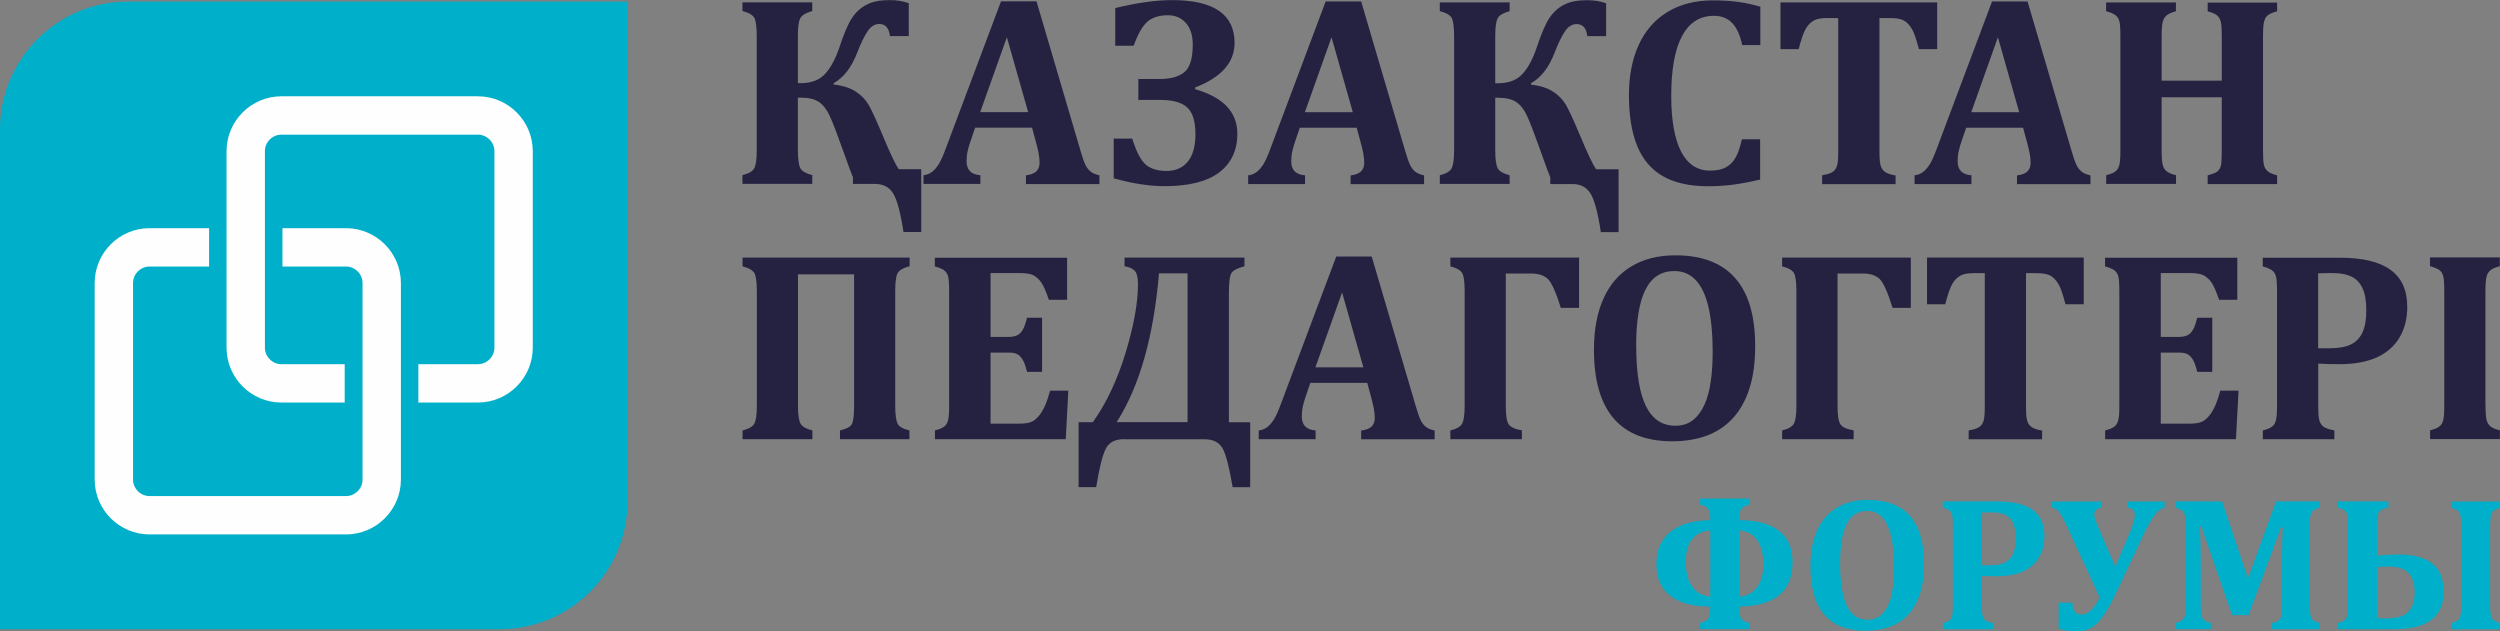 <?xml version="1.0" encoding="UTF-8"?> <svg xmlns="http://www.w3.org/2000/svg" xmlns:xlink="http://www.w3.org/1999/xlink" xml:space="preserve" width="260.663mm" height="65.831mm" version="1.1" style="shape-rendering:geometricPrecision; text-rendering:geometricPrecision; image-rendering:optimizeQuality; fill-rule:evenodd; clip-rule:evenodd" viewBox="0 0 26066 6583"><rect x="0" y="0" width="26066" height="6583" fill="#808080" stroke="none"/> <defs> <style type="text/css"> .str0 {stroke:#FEFEFE;stroke-width:400} .fil1 {fill:none} .fil0 {fill:#00AFCA} .fil2 {fill:#00AFCA;fill-rule:nonzero} .fil3 {fill:#242240;fill-rule:nonzero} </style> </defs> <g id="Слой_x0020_1">  <g id="_935844064"> <g> <path class="fil0" d="M1330 17l5213 0 0 5213c0,731 -598,1330 -1330,1330l-5213 0 0 -5213c0,-731 598,-1330 1330,-1330z"></path> <g> <path class="fil1 str0" d="M3594 3997l-660 0c-204,0 -372,-167 -372,-372l0 -2049c0,-204 167,-372 372,-372l2049 0c204,0 372,167 372,372l0 2049c0,204 -167,372 -372,372l-621 0"></path> <path class="fil1 str0" d="M2945 2579l663 0c204,0 372,167 372,372l0 2049c0,204 -167,372 -372,372l-2049 0c-204,0 -372,-167 -372,-372l0 -2049c0,-204 167,-372 372,-372l621 0"></path> </g> </g> <path class="fil2" d="M17726 5262l0 -64 513 0 0 64c-45,11 -73,27 -86,47 -13,20 -19,58 -19,114 370,3 556,150 556,441 0,300 -185,454 -556,461 0,60 6,101 19,122 12,21 41,37 86,48l0 64 -513 0 0 -64c42,-10 70,-25 84,-44 14,-20 21,-62 22,-126 -180,0 -318,-37 -416,-112 -97,-74 -146,-185 -146,-331 0,-145 48,-257 145,-336 97,-79 236,-120 417,-123 -1,-61 -9,-100 -24,-119 -15,-19 -43,-33 -82,-43zm106 959l0 -691c-170,14 -255,124 -255,331 0,108 22,193 67,256 45,62 107,97 188,104zm303 -691l0 691c79,-6 140,-39 184,-99 44,-59 66,-136 66,-230 0,-224 -83,-345 -250,-362zm1316 1046c-191,0 -335,-56 -431,-168 -96,-112 -144,-280 -144,-503 0,-146 23,-272 70,-375 47,-104 115,-183 206,-237 90,-54 198,-81 323,-81 195,0 341,56 439,168 98,111 146,277 146,497 0,123 -14,229 -43,317 -29,88 -70,161 -124,217 -53,57 -117,98 -192,125 -75,27 -158,40 -250,40zm-265 -697c0,197 24,343 71,439 47,96 119,144 216,144 50,0 93,-13 128,-40 35,-27 64,-65 86,-113 22,-49 37,-106 47,-172 10,-67 14,-139 14,-219 0,-129 -10,-238 -31,-326 -20,-87 -51,-154 -93,-198 -41,-45 -94,-67 -159,-67 -94,0 -165,45 -210,135 -46,90 -69,229 -69,417zm1478 438c0,43 2,73 5,91 3,18 8,32 16,43 7,11 18,20 32,27 14,7 36,13 65,19l0 64 -525 0 0 -64c24,-7 43,-14 57,-21 14,-8 24,-18 31,-31 7,-13 11,-30 13,-51 2,-21 3,-47 3,-78l0 -842c0,-31 -1,-56 -3,-77 -1,-21 -6,-38 -13,-51 -7,-13 -17,-23 -31,-32 -14,-8 -33,-15 -58,-22l0 -64 567 0c165,0 288,29 370,88 82,59 123,150 123,272 0,87 -19,162 -58,226 -38,64 -94,112 -167,145 -73,33 -164,49 -273,49 -63,0 -115,-1 -155,-4l0 313zm0 -423l84 0c65,0 117,-9 155,-28 38,-19 67,-48 85,-89 19,-40 28,-95 28,-163 0,-68 -9,-122 -28,-162 -19,-40 -46,-68 -82,-85 -36,-17 -82,-25 -138,-25 -45,0 -81,1 -105,2l0 550zm1385 317c-59,125 -118,218 -176,280 -58,62 -133,93 -225,93 -52,0 -113,-9 -184,-28l0 -273 143 0c3,83 34,125 93,125 70,0 134,-60 192,-179l-341 -739c-35,-75 -62,-126 -83,-153 -20,-27 -46,-42 -78,-44l0 -64 521 0 0 64c-50,7 -75,31 -75,74 0,25 17,76 52,154l167 389 160 -380c29,-68 43,-121 43,-160 0,-49 -25,-75 -76,-77l0 -64 387 0 0 64c-36,8 -69,30 -97,67 -28,37 -61,91 -98,162l-325 690zm2138 -919c-35,10 -58,20 -70,32 -12,11 -21,27 -26,46 -5,19 -7,53 -7,102l0 845c0,40 2,71 6,94 4,23 12,41 24,53 12,12 37,23 74,33l0 64 -501 0 0 -64c29,-8 49,-15 60,-21 11,-6 20,-13 26,-23 6,-9 11,-24 14,-43 3,-19 5,-51 5,-95l0 -479c0,-53 1,-115 3,-186 2,-72 4,-123 6,-152l-21 0c-8,26 -16,51 -25,77 -9,25 -25,70 -49,134l-262 705 -172 0 -275 -792c-16,-45 -31,-90 -43,-134l-18 0c7,107 10,234 10,381l0 449c0,48 2,82 7,100 5,19 14,35 27,47 14,12 37,23 71,31l0 64 -369 0 0 -64c24,-7 43,-14 57,-22 14,-8 25,-18 32,-31 7,-13 12,-29 13,-50 2,-20 2,-46 2,-77l0 -845c0,-49 -2,-83 -6,-101 -4,-18 -13,-33 -25,-45 -12,-12 -37,-23 -73,-33l0 -64 486 0 270 802 293 -802 458 0 0 64zm715 -64l0 64c-50,8 -82,23 -97,46 -15,23 -22,68 -22,136l0 320c87,-8 159,-13 216,-13 164,0 284,32 362,95 78,63 117,162 117,296 0,258 -170,388 -510,388l-592 0 0 -64c45,-11 74,-28 86,-49 12,-22 19,-66 19,-131l0 -842c0,-67 -6,-111 -18,-132 -12,-21 -41,-38 -87,-50l0 -64 526 0zm-119 685l0 531c158,12 263,-6 315,-53 52,-47 78,-118 78,-214 0,-85 -20,-152 -60,-199 -40,-48 -113,-71 -218,-71 -35,0 -73,2 -114,6zm1180 -439l0 842c0,65 6,109 19,131 12,22 41,39 87,50l0 64 -513 0 0 -64c46,-11 75,-28 87,-49 12,-22 18,-66 18,-131l0 -843c0,-66 -6,-110 -18,-131 -12,-21 -41,-38 -87,-50l0 -64 513 0 0 64c-46,13 -75,30 -87,51 -12,21 -18,65 -18,130z"></path> <path class="fil3" d="M9371 1764l234 0 0 655 -185 0c-32,-211 -70,-347 -112,-409 -42,-62 -102,-92 -181,-92l-234 0 0 -70c-13,-29 -47,-120 -101,-273 -64,-180 -111,-303 -142,-369 -30,-65 -68,-113 -112,-143 -45,-30 -108,-45 -191,-45l-28 0 0 551c0,91 9,153 26,185 17,32 59,55 124,72l0 91 -728 0 0 -91c64,-16 105,-39 122,-70 18,-31 27,-93 27,-187l0 -1196c0,-95 -9,-158 -25,-187 -17,-30 -58,-54 -124,-71l0 -91 728 0 0 91c-64,18 -106,42 -123,72 -18,30 -27,92 -27,186l0 494 29 0c112,0 197,-33 256,-98 59,-65 108,-157 148,-276 48,-145 92,-248 133,-308 40,-60 91,-106 152,-137 61,-32 140,-47 239,-47 76,0 142,11 199,32l0 343 -196 0c-10,-84 -47,-126 -111,-126 -48,0 -89,26 -123,77 -34,51 -69,123 -106,218 -59,156 -142,263 -247,322l0 14c96,11 173,36 231,74 58,38 102,84 133,137 31,53 79,157 144,312 77,186 134,306 171,361zm1389 -433l-593 0 -45 132c-13,37 -24,73 -32,108 -8,35 -12,72 -12,110 0,90 48,139 144,146l0 91 -593 0 0 -91c34,-4 64,-16 90,-36 26,-20 49,-48 71,-83 21,-36 44,-86 68,-152l579 -1542 370 0 458 1555c20,69 37,118 51,148 14,29 32,53 54,71 22,18 54,31 93,40l0 91 -766 0 0 -91c48,-6 84,-19 107,-40 23,-21 35,-52 35,-90 0,-28 -3,-61 -9,-96 -7,-35 -17,-80 -32,-133l-37 -136zm-539 -162l499 0 -222 -781 -278 781zm2237 -240c295,84 443,239 443,465 0,175 -64,309 -191,405 -127,95 -317,142 -568,142 -157,0 -334,-27 -530,-82l0 -414 193 0c43,138 90,228 142,272 52,44 125,65 218,65 94,0 168,-33 220,-98 53,-65 79,-160 79,-285 0,-134 -29,-227 -86,-279 -57,-52 -150,-78 -279,-78l-230 0 0 -218 221 0c115,0 201,-24 259,-72 58,-48 87,-144 87,-288 0,-97 -24,-172 -72,-225 -49,-54 -111,-80 -187,-80 -93,0 -164,23 -216,69 -51,46 -98,129 -141,249l-192 0 0 -393c226,-55 423,-83 593,-83 434,0 651,149 651,446 0,204 -137,359 -411,465l0 18zm1687 403l-593 0 -45 132c-13,37 -24,73 -32,108 -8,35 -12,72 -12,110 0,90 48,139 144,146l0 91 -593 0 0 -91c34,-4 64,-16 90,-36 26,-20 49,-48 71,-83 21,-36 44,-86 68,-152l579 -1542 370 0 458 1555c20,69 37,118 51,148 14,29 32,53 54,71 22,18 54,31 93,40l0 91 -766 0 0 -91c48,-6 84,-19 107,-40 23,-21 35,-52 35,-90 0,-28 -3,-61 -9,-96 -7,-35 -17,-80 -32,-133l-37 -136zm-539 -162l499 0 -222 -781 -278 781zm3036 595l234 0 0 655 -185 0c-32,-211 -70,-347 -112,-409 -42,-62 -102,-92 -181,-92l-234 0 0 -70c-13,-29 -47,-120 -101,-273 -64,-180 -111,-303 -142,-369 -30,-65 -68,-113 -112,-143 -45,-30 -108,-45 -191,-45l-28 0 0 551c0,91 9,153 26,185 17,32 59,55 124,72l0 91 -728 0 0 -91c64,-16 105,-39 122,-70 18,-31 27,-93 27,-187l0 -1196c0,-95 -9,-158 -25,-187 -17,-30 -58,-54 -124,-71l0 -91 728 0 0 91c-64,18 -106,42 -123,72 -18,30 -27,92 -27,186l0 494 29 0c112,0 197,-33 256,-98 59,-65 108,-157 148,-276 48,-145 92,-248 133,-308 40,-60 91,-106 152,-137 61,-32 140,-47 239,-47 76,0 142,11 199,32l0 343 -196 0c-10,-84 -47,-126 -111,-126 -48,0 -89,26 -123,77 -34,51 -69,123 -106,218 -59,156 -142,263 -247,322l0 14c96,11 173,36 231,74 58,38 102,84 133,137 31,53 79,157 144,312 77,186 134,306 171,361zm1712 -1697l0 402 -189 0c-22,-104 -57,-181 -106,-231 -48,-50 -111,-74 -189,-74 -146,0 -257,70 -332,210 -75,140 -113,348 -113,624 0,256 35,450 103,582 69,132 169,198 301,198 68,0 123,-11 165,-34 42,-23 76,-56 102,-102 26,-45 47,-109 66,-191l190 0 0 420c-101,24 -195,42 -279,53 -84,11 -172,17 -262,17 -192,0 -350,-35 -471,-104 -122,-69 -211,-174 -269,-314 -58,-140 -87,-318 -87,-532 0,-201 34,-375 102,-524 68,-148 168,-263 300,-343 133,-81 291,-121 475,-121 94,0 178,5 254,15 76,10 155,27 237,50zm644 1851l0 -91c39,-7 70,-15 92,-26 23,-10 40,-26 51,-45 11,-19 18,-44 21,-74 3,-30 4,-67 4,-111l0 -1384 -112 0c-56,0 -98,6 -128,19 -29,13 -55,33 -77,61 -21,27 -40,65 -56,111 -16,47 -29,91 -39,133l-190 0 0 -487 1634 0 0 487 -190 0c-18,-63 -31,-109 -42,-139 -10,-29 -21,-54 -34,-75 -13,-21 -26,-38 -40,-52 -14,-14 -28,-25 -45,-34 -16,-8 -35,-14 -59,-18 -24,-4 -54,-6 -92,-6l-100 0 0 1384c0,49 1,86 4,111 3,26 8,46 15,62 8,16 17,28 27,38 11,10 26,18 45,27 19,8 45,14 77,19l0 91 -766 0zm2095 -587l-593 0 -45 132c-13,37 -24,73 -32,108 -8,35 -12,72 -12,110 0,90 48,139 144,146l0 91 -593 0 0 -91c34,-4 64,-16 90,-36 26,-20 49,-48 71,-83 21,-36 44,-86 68,-152l579 -1542 370 0 458 1555c20,69 37,118 51,148 14,29 32,53 54,71 22,18 54,31 93,40l0 91 -766 0 0 -91c48,-6 84,-19 107,-40 23,-21 35,-52 35,-90 0,-28 -3,-61 -9,-96 -7,-35 -17,-80 -32,-133l-37 -136zm-539 -162l499 0 -222 -781 -278 781zm3041 401c0,71 3,120 9,146 6,26 18,48 37,66 18,18 52,32 101,45l0 91 -724 0 0 -91c54,-14 88,-28 104,-42 16,-14 27,-34 34,-59 6,-26 9,-77 9,-156l0 -557 -627 0 0 557c0,32 1,62 3,90 2,28 5,51 11,68 6,18 14,32 24,44 11,12 26,23 44,31 18,9 41,17 68,23l0 91 -728 0 0 -91c35,-9 62,-19 81,-30 20,-11 35,-26 44,-45 10,-19 16,-43 19,-72 3,-29 4,-66 4,-110l0 -1196c0,-44 -1,-80 -4,-109 -2,-30 -8,-54 -18,-72 -9,-18 -24,-33 -44,-45 -20,-11 -47,-22 -83,-31l0 -91 728 0 0 91c-49,14 -82,29 -100,46 -18,17 -31,39 -38,66 -7,27 -11,77 -11,148l0 464 627 0 0 -464c0,-70 -3,-119 -9,-146 -6,-27 -18,-49 -36,-67 -18,-17 -52,-32 -102,-46l0 -91 724 0 0 91c-41,11 -71,23 -89,36 -18,12 -32,28 -39,48 -8,19 -13,41 -15,65 -2,24 -4,61 -4,111l0 1195z"></path> <path class="fil3" d="M9481 2776c-65,18 -106,42 -122,72 -17,30 -25,93 -25,188l0 1195c0,93 9,155 25,187 16,31 57,54 123,70l0 91 -724 0 0 -91c66,-16 108,-37 123,-65 16,-27 24,-91 24,-192l0 -1371 -585 0 0 1371c0,91 9,153 26,185 17,32 59,55 124,72l0 91 -728 0 0 -91c64,-16 105,-39 122,-70 18,-31 27,-93 27,-187l0 -1196c0,-95 -9,-158 -25,-187 -17,-30 -58,-54 -124,-71l0 -91 1742 0 0 91zm1645 -91l0 441 -190 0c-30,-88 -56,-147 -78,-179 -21,-31 -47,-55 -76,-73 -30,-18 -80,-27 -151,-27l-303 0 0 666 183 0c41,0 72,-6 96,-18 23,-11 42,-31 57,-57 16,-27 30,-69 44,-125l157 0 0 564 -157 0c-13,-54 -27,-95 -43,-123 -16,-28 -35,-48 -56,-60 -22,-12 -54,-18 -98,-18l-183 0 0 741 301 0c32,0 60,-2 82,-6 22,-4 42,-11 60,-21 18,-10 34,-24 50,-42 17,-18 31,-36 43,-57 13,-20 26,-47 40,-81 14,-34 29,-79 45,-137l190 0 -27 506 -1364 0 0 -91c35,-9 62,-19 81,-30 20,-11 35,-26 44,-45 10,-19 16,-43 19,-72 3,-29 4,-66 4,-110l0 -1196c0,-44 -1,-80 -4,-109 -2,-30 -8,-54 -18,-72 -9,-18 -24,-33 -44,-45 -20,-11 -47,-22 -83,-31l0 -91 1377 0zm593 1894c-91,0 -154,32 -188,96 -34,64 -68,198 -102,404l-183 0 0 -677 148 0c142,-198 255,-440 342,-724 86,-285 129,-523 129,-715 0,-73 -13,-121 -38,-144 -25,-23 -59,-37 -102,-42l0 -91 1250 0 0 91c-64,16 -108,36 -130,62 -22,25 -32,97 -32,216l0 1348 222 0 0 677 -183 0c-32,-190 -64,-321 -98,-392 -34,-72 -99,-108 -195,-108l-839 0zm663 -178l0 -1551 -298 0c-56,661 -203,1178 -441,1551l739 0zm1873 -409l-593 0 -45 132c-13,37 -24,73 -32,108 -8,35 -12,72 -12,110 0,90 48,139 144,146l0 91 -593 0 0 -91c34,-4 64,-16 90,-36 26,-20 49,-48 71,-83 21,-36 44,-86 68,-152l579 -1542 370 0 458 1555c20,69 37,118 51,148 14,29 32,53 54,71 22,18 54,31 93,40l0 91 -766 0 0 -91c48,-6 84,-19 107,-40 23,-21 35,-52 35,-90 0,-28 -3,-61 -9,-96 -7,-35 -17,-80 -32,-133l-37 -136zm-539 -162l499 0 -222 -781 -278 781zm2152 749l-746 0 0 -91c64,-16 105,-39 122,-70 18,-31 27,-94 27,-188l0 -1195c0,-95 -9,-158 -25,-187 -17,-30 -58,-54 -124,-71l0 -91 1342 0 0 524 -190 0c-51,-163 -96,-264 -136,-302 -40,-37 -96,-56 -170,-56l-268 0 0 1379c0,96 9,160 29,191 19,31 66,53 139,65l0 91zm1568 22c-272,0 -476,-80 -612,-239 -136,-159 -205,-397 -205,-715 0,-208 33,-386 99,-533 66,-148 163,-260 292,-337 128,-77 281,-115 459,-115 277,0 485,80 623,238 139,158 208,394 208,707 0,175 -20,325 -62,450 -41,126 -100,228 -176,309 -76,81 -167,140 -272,178 -106,38 -224,57 -355,57zm-376 -991c0,279 34,487 101,624 67,136 170,205 307,205 71,0 132,-19 181,-57 50,-39 90,-92 122,-161 31,-69 53,-151 66,-245 14,-95 20,-198 20,-311 0,-184 -15,-338 -44,-463 -29,-124 -73,-218 -132,-281 -59,-63 -134,-95 -225,-95 -134,0 -234,64 -299,192 -65,128 -98,326 -98,593zm2267 969l-746 0 0 -91c64,-16 105,-39 122,-70 18,-31 27,-94 27,-188l0 -1195c0,-95 -9,-158 -25,-187 -17,-30 -58,-54 -124,-71l0 -91 1342 0 0 524 -190 0c-51,-163 -96,-264 -136,-302 -40,-37 -96,-56 -170,-56l-268 0 0 1379c0,96 9,160 29,191 19,31 66,53 139,65l0 91zm1199 0l0 -91c39,-7 70,-15 92,-26 23,-10 40,-26 51,-45 11,-19 18,-44 21,-74 3,-30 4,-67 4,-111l0 -1384 -112 0c-56,0 -98,6 -128,19 -29,13 -55,33 -77,61 -21,27 -40,65 -56,111 -16,47 -29,91 -39,133l-190 0 0 -487 1634 0 0 487 -190 0c-18,-63 -31,-109 -42,-139 -10,-29 -21,-54 -34,-75 -13,-21 -26,-38 -40,-52 -14,-14 -28,-25 -45,-34 -16,-8 -35,-14 -59,-18 -24,-4 -54,-6 -92,-6l-100 0 0 1384c0,49 1,86 4,111 3,26 8,46 15,62 8,16 17,28 27,38 11,10 26,18 45,27 19,8 45,14 77,19l0 91 -766 0zm2801 -1894l0 441 -190 0c-30,-88 -56,-147 -78,-179 -21,-31 -47,-55 -76,-73 -30,-18 -80,-27 -151,-27l-303 0 0 666 183 0c41,0 72,-6 96,-18 23,-11 42,-31 57,-57 16,-27 30,-69 44,-125l157 0 0 564 -157 0c-13,-54 -27,-95 -43,-123 -16,-28 -35,-48 -56,-60 -22,-12 -54,-18 -98,-18l-183 0 0 741 301 0c32,0 60,-2 82,-6 22,-4 42,-11 60,-21 18,-10 34,-24 50,-42 17,-18 31,-36 43,-57 13,-20 26,-47 40,-81 14,-34 29,-79 45,-137l190 0 -27 506 -1364 0 0 -91c35,-9 62,-19 81,-30 20,-11 35,-26 44,-45 10,-19 16,-43 19,-72 3,-29 4,-66 4,-110l0 -1196c0,-44 -1,-80 -4,-109 -2,-30 -8,-54 -18,-72 -9,-18 -24,-33 -44,-45 -20,-11 -47,-22 -83,-31l0 -91 1377 0zm844 1547c0,61 2,104 7,130 4,25 12,45 23,61 10,16 26,28 46,38 20,10 51,19 92,27l0 91 -746 0 0 -91c35,-9 62,-19 81,-30 20,-11 35,-26 44,-45 10,-19 16,-43 19,-72 3,-29 4,-66 4,-110l0 -1196c0,-44 -1,-80 -4,-109 -2,-30 -8,-54 -18,-72 -9,-18 -24,-33 -44,-45 -20,-11 -47,-22 -83,-31l0 -91 806 0c234,0 410,42 526,126 117,84 175,213 175,387 0,123 -27,230 -82,321 -54,90 -134,159 -237,206 -104,46 -233,70 -388,70 -90,0 -163,-2 -221,-6l0 444zm0 -601l119 0c92,0 166,-13 221,-39 54,-27 95,-69 121,-126 27,-57 40,-135 40,-232 0,-96 -13,-173 -40,-230 -27,-57 -65,-97 -116,-121 -51,-24 -116,-36 -196,-36 -64,0 -115,1 -150,3l0 781zm1744 600c0,32 1,62 3,90 2,28 5,51 11,68 6,18 14,32 24,44 11,12 26,23 44,31 18,9 41,17 68,23l0 91 -728 0 0 -91c35,-9 62,-19 81,-30 20,-11 35,-26 44,-45 10,-19 16,-43 19,-72 3,-29 4,-66 4,-110l0 -1198c0,-44 -1,-81 -4,-109 -2,-29 -8,-53 -18,-72 -9,-19 -24,-34 -44,-45 -20,-11 -47,-21 -83,-31l0 -91 728 0 0 91c-38,10 -66,21 -84,33 -18,12 -32,26 -41,43 -9,17 -16,38 -19,65 -4,27 -6,66 -6,118l0 1196z"></path> </g> </g> </svg> 